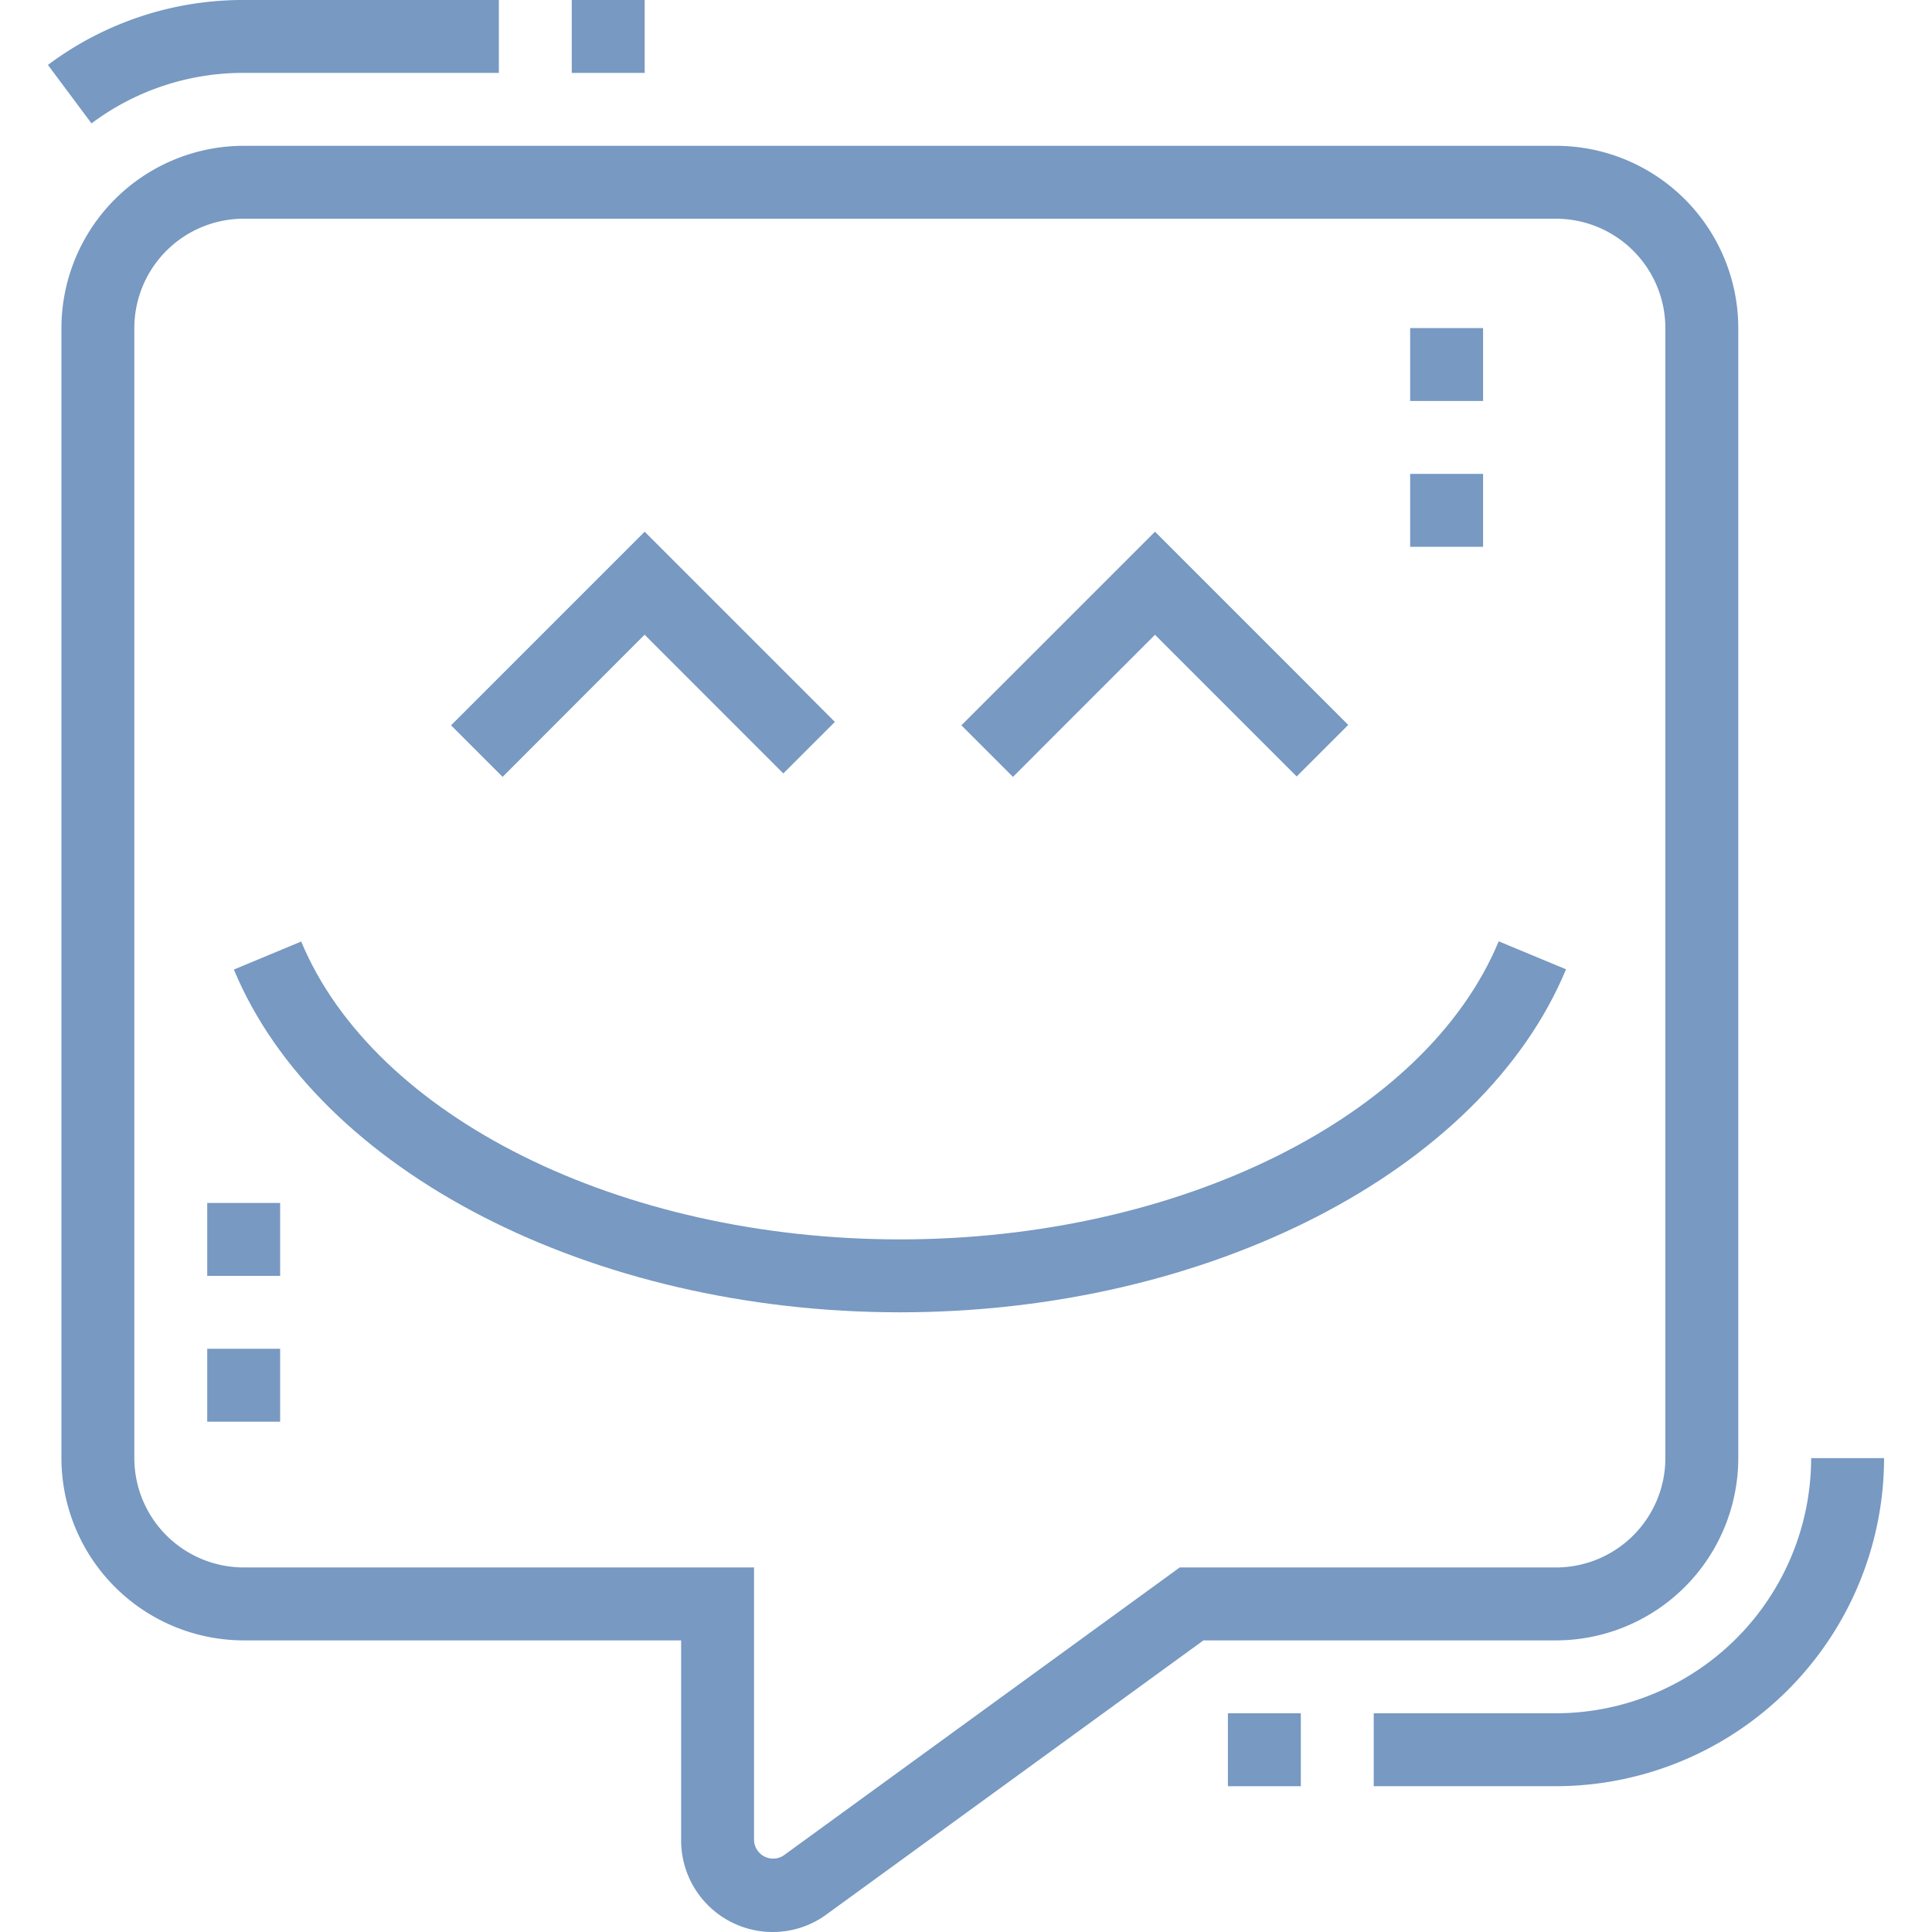 <svg xmlns:xlink="http://www.w3.org/1999/xlink" xmlns="http://www.w3.org/2000/svg" role="img" class="stroke-none fill-brand-secondary" width="86" height="86"><defs><symbol id="icon-customer-experience" iconset="nav-cards" viewBox="0 0 90 94.699">
        <title>Customer Experience Feedback</title>
        <desc>An icon showing a smiley face inside a thought bubble</desc>
        <g transform="translate(-1137.644 -1562.5)">
            <rect width="3.574" height="3.574" transform="translate(1195.482 1646.479)"></rect>
            <path d="M1321.434,1770.889H1312.5v-3.574h8.934a12.522,12.522,0,0,0,12.507-12.507h3.574A16.1,16.1,0,0,1,1321.434,1770.889Z" transform="translate(-109.871 -120.837)"></path>
            <rect width="3.574" height="3.574" transform="translate(1163.32 1562.5)"></rect>
            <path d="M1139.78,1568.548l-2.136-2.865a15.937,15.937,0,0,1,9.595-3.183h12.507v3.573h-12.507A12.384,12.384,0,0,0,1139.78,1568.548Z" transform="translate(0 0)"></path>
            <path d="M1174.281,1669.283a4.487,4.487,0,0,1-4.482-4.483v-9.811h-21.441a8.945,8.945,0,0,1-8.934-8.934v-55.39a8.945,8.945,0,0,1,8.934-8.934h64.324a8.944,8.944,0,0,1,8.934,8.934v55.39a8.944,8.944,0,0,1-8.934,8.934H1195.4l-18.48,13.436A4.443,4.443,0,0,1,1174.281,1669.283Zm-25.924-83.979a5.366,5.366,0,0,0-5.36,5.36v55.39a5.366,5.366,0,0,0,5.36,5.36h25.015V1664.8a.938.938,0,0,0,1.446.735l19.42-14.12h18.444a5.366,5.366,0,0,0,5.36-5.36v-55.39a5.366,5.366,0,0,0-5.36-5.36Z" transform="translate(-1.118 -12.084)"></path>
            <path d="M1194.809,1704.834c-15.1,0-28.528-6.906-32.643-16.8l3.3-1.374c3.579,8.594,15.645,14.6,29.346,14.6s25.781-6.007,29.351-14.61l3.3,1.371C1223.353,1697.92,1209.925,1704.834,1194.809,1704.834Z" transform="translate(-15.408 -78.01)"></path>
            <path d="M1193.337,1644.642l-2.527-2.527,9.49-9.49,9.324,9.323-2.527,2.526-6.8-6.8Z" transform="translate(-33.407 -44.063)"></path>
            <path d="M1260.645,1644.642l-2.527-2.527,9.49-9.49,9.471,9.471-2.527,2.526-6.944-6.945Z" transform="translate(-75.7 -44.063)"></path>
            <g transform="translate(1145.453 1621.464)">
                <path d="M1162.227,1721.154h-3.574v3.574h3.574v-3.574Z" transform="translate(-1158.654 -1721.154)"></path>
                <path d="M1162.227,1740.385h-3.574v3.574h3.574v-3.574Z" transform="translate(-1158.654 -1733.237)"></path>
            </g>
            <g transform="translate(1204.416 1578.581)">
                <path d="M1320.881,1605.77h-3.574v3.573h3.574v-3.573Z" transform="translate(-1317.308 -1605.77)"></path>
                <path d="M1320.881,1625h-3.574v3.574h3.574V1625Z" transform="translate(-1317.308 -1617.853)"></path>
            </g>
        </g>
    </symbol></defs><use xlink:href="#icon-customer-experience" stroke-opacity="0" stroke="#000000" fill="#7799C2"></use></svg>